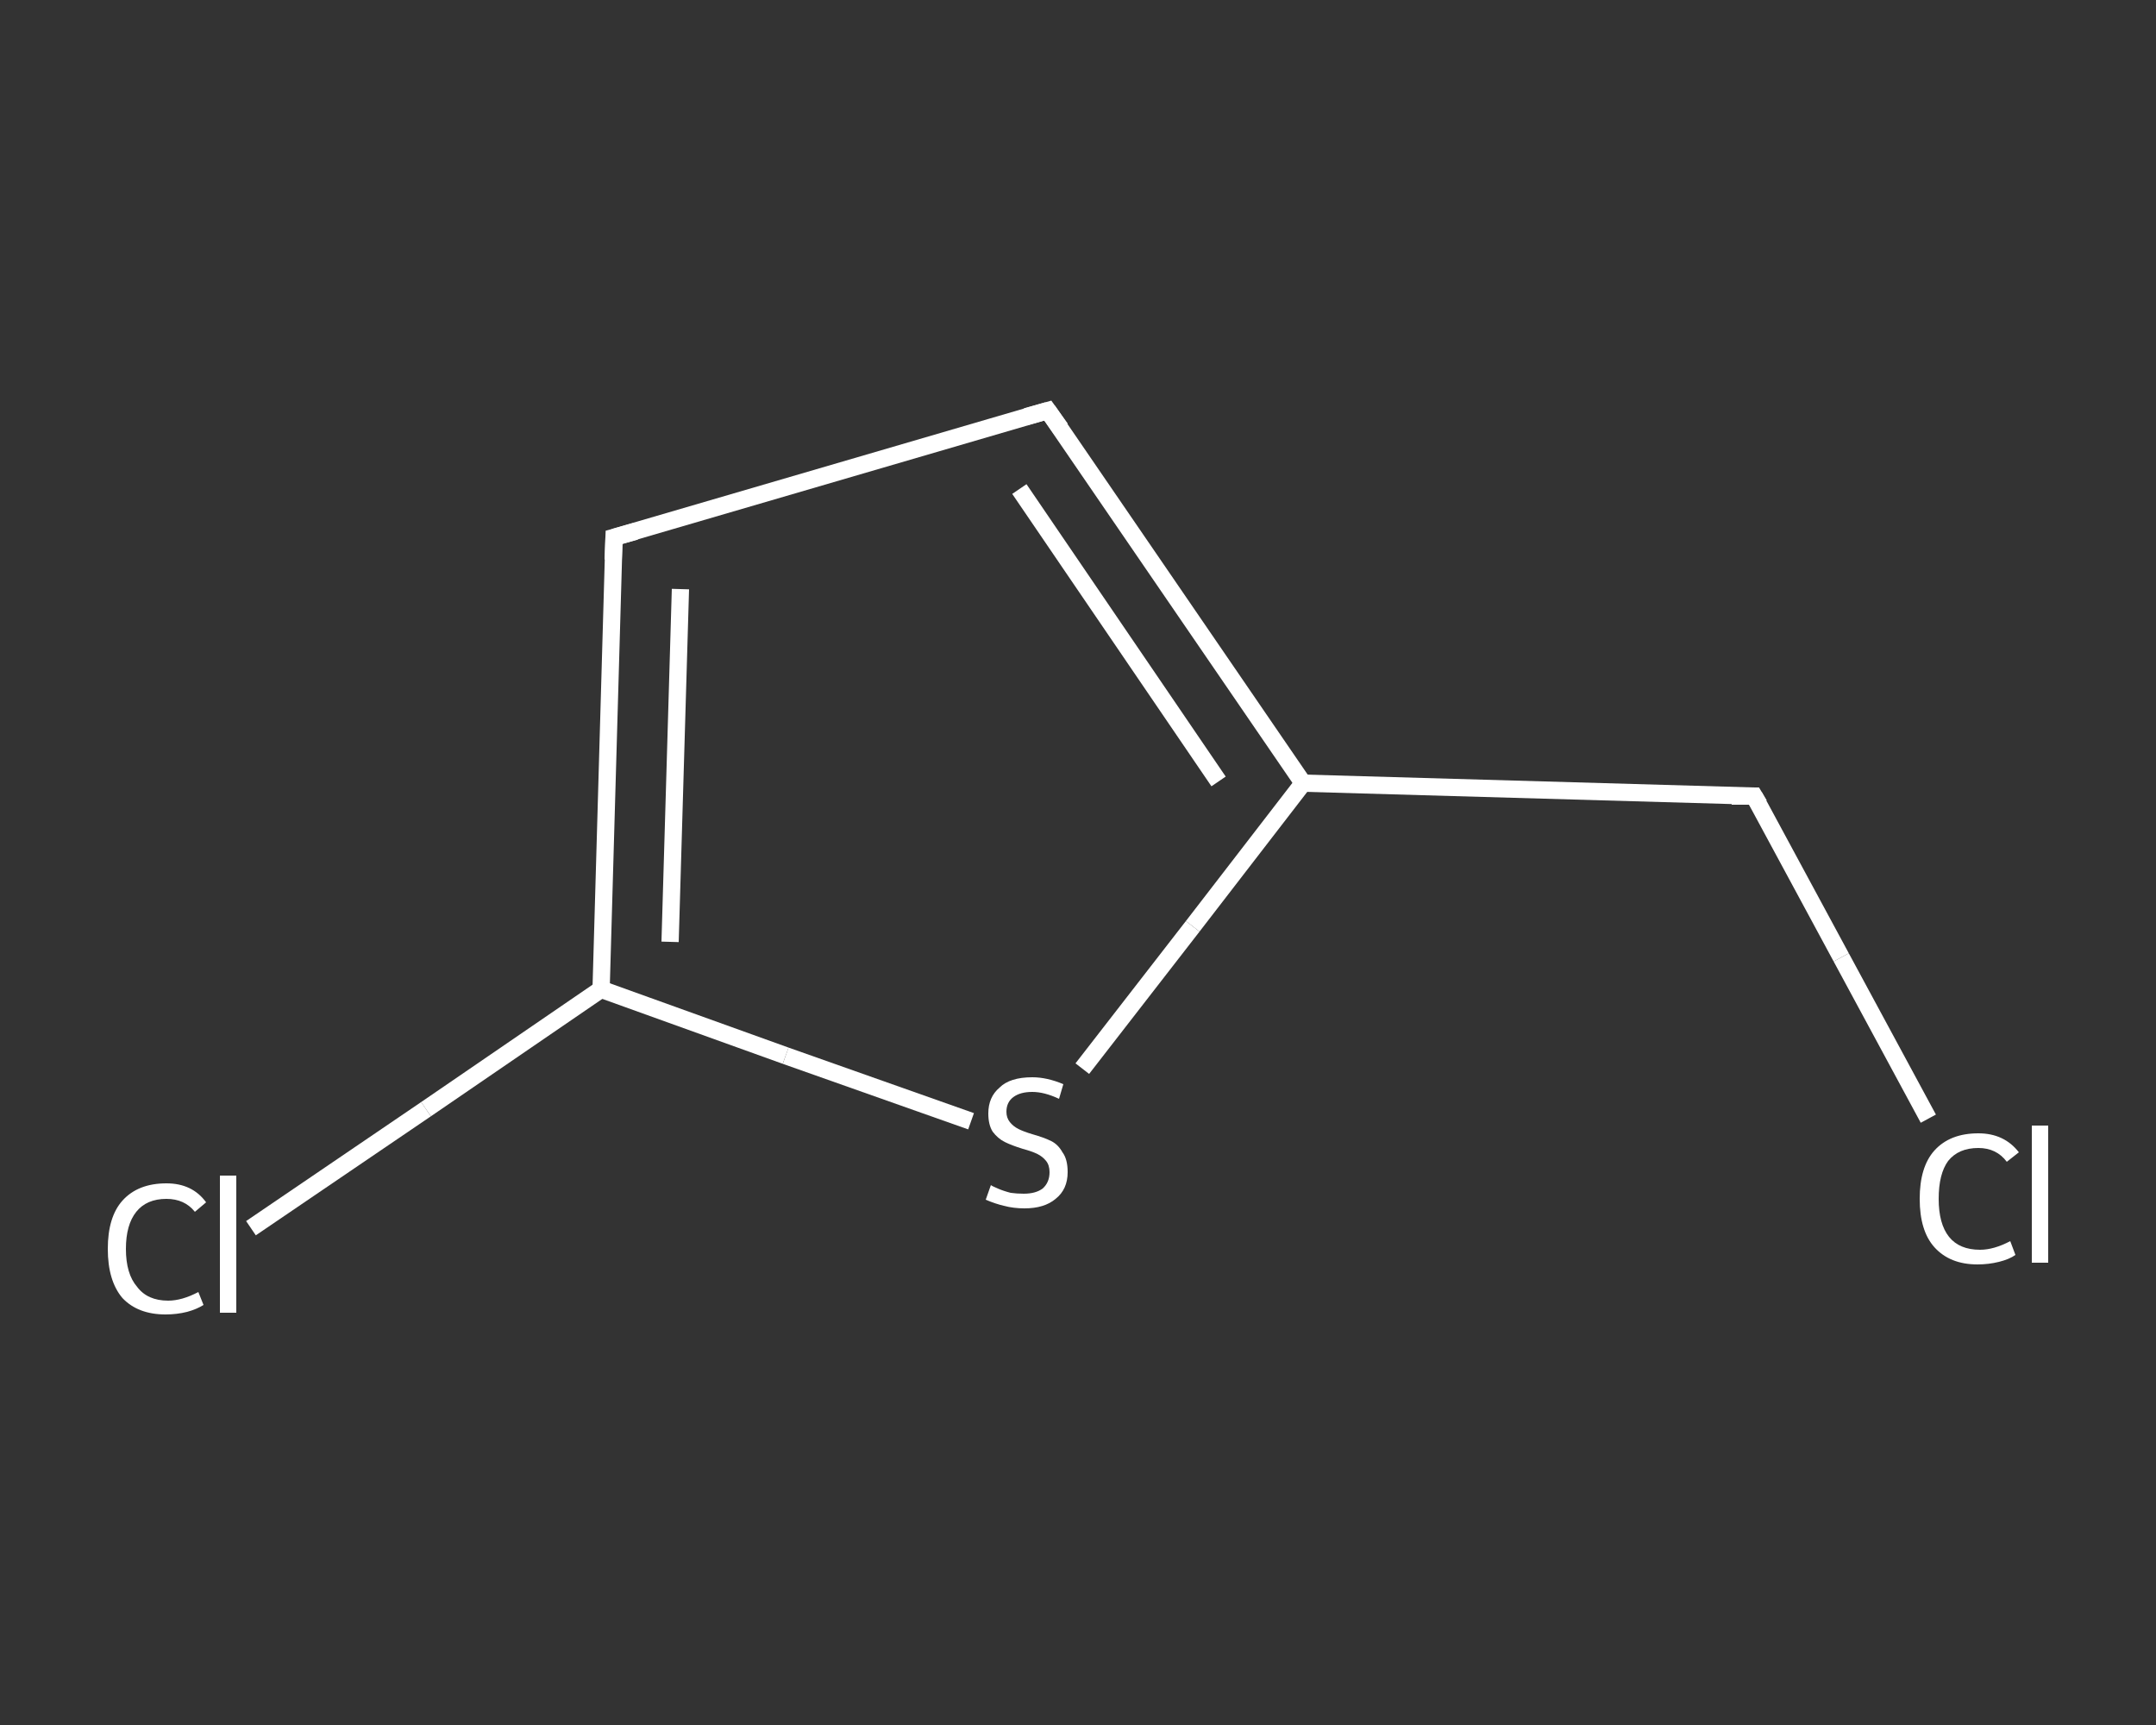 <?xml version='1.0' encoding='iso-8859-1'?>
<svg version='1.1' baseProfile='full'
              xmlns='http://www.w3.org/2000/svg'
                      xmlns:rdkit='http://www.rdkit.org/xml'
                      xmlns:xlink='http://www.w3.org/1999/xlink'
                  xml:space='preserve'
width='250px' height='200px' viewBox='0 0 250 200'>
<rect x="0" y="0" width="250" height="200" fill="#333333" stroke="none"/>
<!-- END OF HEADER -->
<rect style='opacity:1.0;fill:transparent;stroke:none' width='250.0' height='200.0' x='0.0' y='0.0'> </rect>
<path class='bond-0 atom-0 atom-1' d='M 223.6,129.7 L 213.5,111.0' style='fill:none;fill-rule:evenodd;stroke:#FFFFFF;stroke-width:2.0px;stroke-linecap:butt;stroke-linejoin:miter;stroke-opacity:1' />
<path class='bond-0 atom-0 atom-1' d='M 213.5,111.0 L 203.4,92.3' style='fill:none;fill-rule:evenodd;stroke:#FFFFFF;stroke-width:2.0px;stroke-linecap:butt;stroke-linejoin:miter;stroke-opacity:1' />
<path class='bond-1 atom-1 atom-2' d='M 203.4,92.3 L 151.1,90.8' style='fill:none;fill-rule:evenodd;stroke:#FFFFFF;stroke-width:2.0px;stroke-linecap:butt;stroke-linejoin:miter;stroke-opacity:1' />
<path class='bond-2 atom-2 atom-3' d='M 151.1,90.8 L 121.5,47.6' style='fill:none;fill-rule:evenodd;stroke:#FFFFFF;stroke-width:2.0px;stroke-linecap:butt;stroke-linejoin:miter;stroke-opacity:1' />
<path class='bond-2 atom-2 atom-3' d='M 141.3,90.6 L 118.2,56.7' style='fill:none;fill-rule:evenodd;stroke:#FFFFFF;stroke-width:2.0px;stroke-linecap:butt;stroke-linejoin:miter;stroke-opacity:1' />
<path class='bond-3 atom-3 atom-4' d='M 121.5,47.6 L 71.2,62.3' style='fill:none;fill-rule:evenodd;stroke:#FFFFFF;stroke-width:2.0px;stroke-linecap:butt;stroke-linejoin:miter;stroke-opacity:1' />
<path class='bond-4 atom-4 atom-5' d='M 71.2,62.3 L 69.7,114.7' style='fill:none;fill-rule:evenodd;stroke:#FFFFFF;stroke-width:2.0px;stroke-linecap:butt;stroke-linejoin:miter;stroke-opacity:1' />
<path class='bond-4 atom-4 atom-5' d='M 78.9,68.3 L 77.7,109.2' style='fill:none;fill-rule:evenodd;stroke:#FFFFFF;stroke-width:2.0px;stroke-linecap:butt;stroke-linejoin:miter;stroke-opacity:1' />
<path class='bond-5 atom-5 atom-6' d='M 69.7,114.7 L 49.4,128.6' style='fill:none;fill-rule:evenodd;stroke:#FFFFFF;stroke-width:2.0px;stroke-linecap:butt;stroke-linejoin:miter;stroke-opacity:1' />
<path class='bond-5 atom-5 atom-6' d='M 49.4,128.6 L 29.1,142.4' style='fill:none;fill-rule:evenodd;stroke:#FFFFFF;stroke-width:2.0px;stroke-linecap:butt;stroke-linejoin:miter;stroke-opacity:1' />
<path class='bond-6 atom-5 atom-7' d='M 69.7,114.7 L 91.1,122.4' style='fill:none;fill-rule:evenodd;stroke:#FFFFFF;stroke-width:2.0px;stroke-linecap:butt;stroke-linejoin:miter;stroke-opacity:1' />
<path class='bond-6 atom-5 atom-7' d='M 91.1,122.4 L 112.6,130.0' style='fill:none;fill-rule:evenodd;stroke:#FFFFFF;stroke-width:2.0px;stroke-linecap:butt;stroke-linejoin:miter;stroke-opacity:1' />
<path class='bond-7 atom-7 atom-2' d='M 125.5,123.9 L 138.3,107.4' style='fill:none;fill-rule:evenodd;stroke:#FFFFFF;stroke-width:2.0px;stroke-linecap:butt;stroke-linejoin:miter;stroke-opacity:1' />
<path class='bond-7 atom-7 atom-2' d='M 138.3,107.4 L 151.1,90.8' style='fill:none;fill-rule:evenodd;stroke:#FFFFFF;stroke-width:2.0px;stroke-linecap:butt;stroke-linejoin:miter;stroke-opacity:1' />
<path d='M 204.0,93.3 L 203.4,92.3 L 200.8,92.3' style='fill:none;stroke:#FFFFFF;stroke-width:2.0px;stroke-linecap:butt;stroke-linejoin:miter;stroke-opacity:1;' />
<path d='M 123.0,49.7 L 121.5,47.6 L 119.0,48.3' style='fill:none;stroke:#FFFFFF;stroke-width:2.0px;stroke-linecap:butt;stroke-linejoin:miter;stroke-opacity:1;' />
<path d='M 73.7,61.6 L 71.2,62.3 L 71.1,64.9' style='fill:none;stroke:#FFFFFF;stroke-width:2.0px;stroke-linecap:butt;stroke-linejoin:miter;stroke-opacity:1;' />
<path class='atom-0' d='M 222.6 139.0
Q 222.6 135.3, 224.3 133.4
Q 226.1 131.4, 229.4 131.4
Q 232.4 131.4, 234.1 133.6
L 232.7 134.7
Q 231.5 133.1, 229.4 133.1
Q 227.1 133.1, 225.9 134.6
Q 224.8 136.1, 224.8 139.0
Q 224.8 141.9, 226.0 143.4
Q 227.2 144.9, 229.6 144.9
Q 231.2 144.9, 233.1 143.9
L 233.7 145.5
Q 233.0 146.0, 231.8 146.3
Q 230.6 146.6, 229.3 146.6
Q 226.1 146.6, 224.3 144.6
Q 222.6 142.7, 222.6 139.0
' fill='#FFFFFF'/>
<path class='atom-0' d='M 235.6 130.5
L 237.5 130.5
L 237.5 146.4
L 235.6 146.4
L 235.6 130.5
' fill='#FFFFFF'/>
<path class='atom-6' d='M 12.5 144.8
Q 12.5 141.1, 14.2 139.2
Q 16.0 137.2, 19.3 137.2
Q 22.3 137.2, 23.9 139.4
L 22.6 140.5
Q 21.4 139.0, 19.3 139.0
Q 17.0 139.0, 15.8 140.5
Q 14.6 142.0, 14.6 144.8
Q 14.6 147.7, 15.9 149.2
Q 17.1 150.8, 19.5 150.8
Q 21.1 150.8, 23.0 149.8
L 23.6 151.3
Q 22.8 151.8, 21.7 152.1
Q 20.5 152.4, 19.2 152.4
Q 16.0 152.4, 14.2 150.5
Q 12.5 148.5, 12.5 144.8
' fill='#FFFFFF'/>
<path class='atom-6' d='M 25.5 136.3
L 27.4 136.3
L 27.4 152.2
L 25.5 152.2
L 25.5 136.3
' fill='#FFFFFF'/>
<path class='atom-7' d='M 114.9 137.4
Q 115.0 137.5, 115.7 137.8
Q 116.4 138.1, 117.2 138.3
Q 117.9 138.4, 118.7 138.4
Q 120.1 138.4, 120.9 137.8
Q 121.7 137.1, 121.7 135.9
Q 121.7 135.1, 121.3 134.6
Q 120.9 134.1, 120.3 133.8
Q 119.7 133.5, 118.6 133.2
Q 117.3 132.8, 116.5 132.4
Q 115.7 132.0, 115.1 131.2
Q 114.6 130.4, 114.6 129.1
Q 114.6 127.2, 115.9 126.1
Q 117.1 124.9, 119.7 124.9
Q 121.4 124.9, 123.3 125.7
L 122.8 127.4
Q 121.1 126.6, 119.7 126.6
Q 118.3 126.6, 117.5 127.2
Q 116.7 127.8, 116.7 128.9
Q 116.7 129.6, 117.1 130.1
Q 117.5 130.6, 118.1 130.9
Q 118.7 131.2, 119.7 131.5
Q 121.1 131.9, 121.9 132.3
Q 122.7 132.7, 123.2 133.6
Q 123.8 134.4, 123.8 135.9
Q 123.8 137.9, 122.4 139.0
Q 121.1 140.1, 118.8 140.1
Q 117.5 140.1, 116.4 139.8
Q 115.5 139.6, 114.3 139.1
L 114.9 137.4
' fill='#FFFFFF'/>
</svg>
